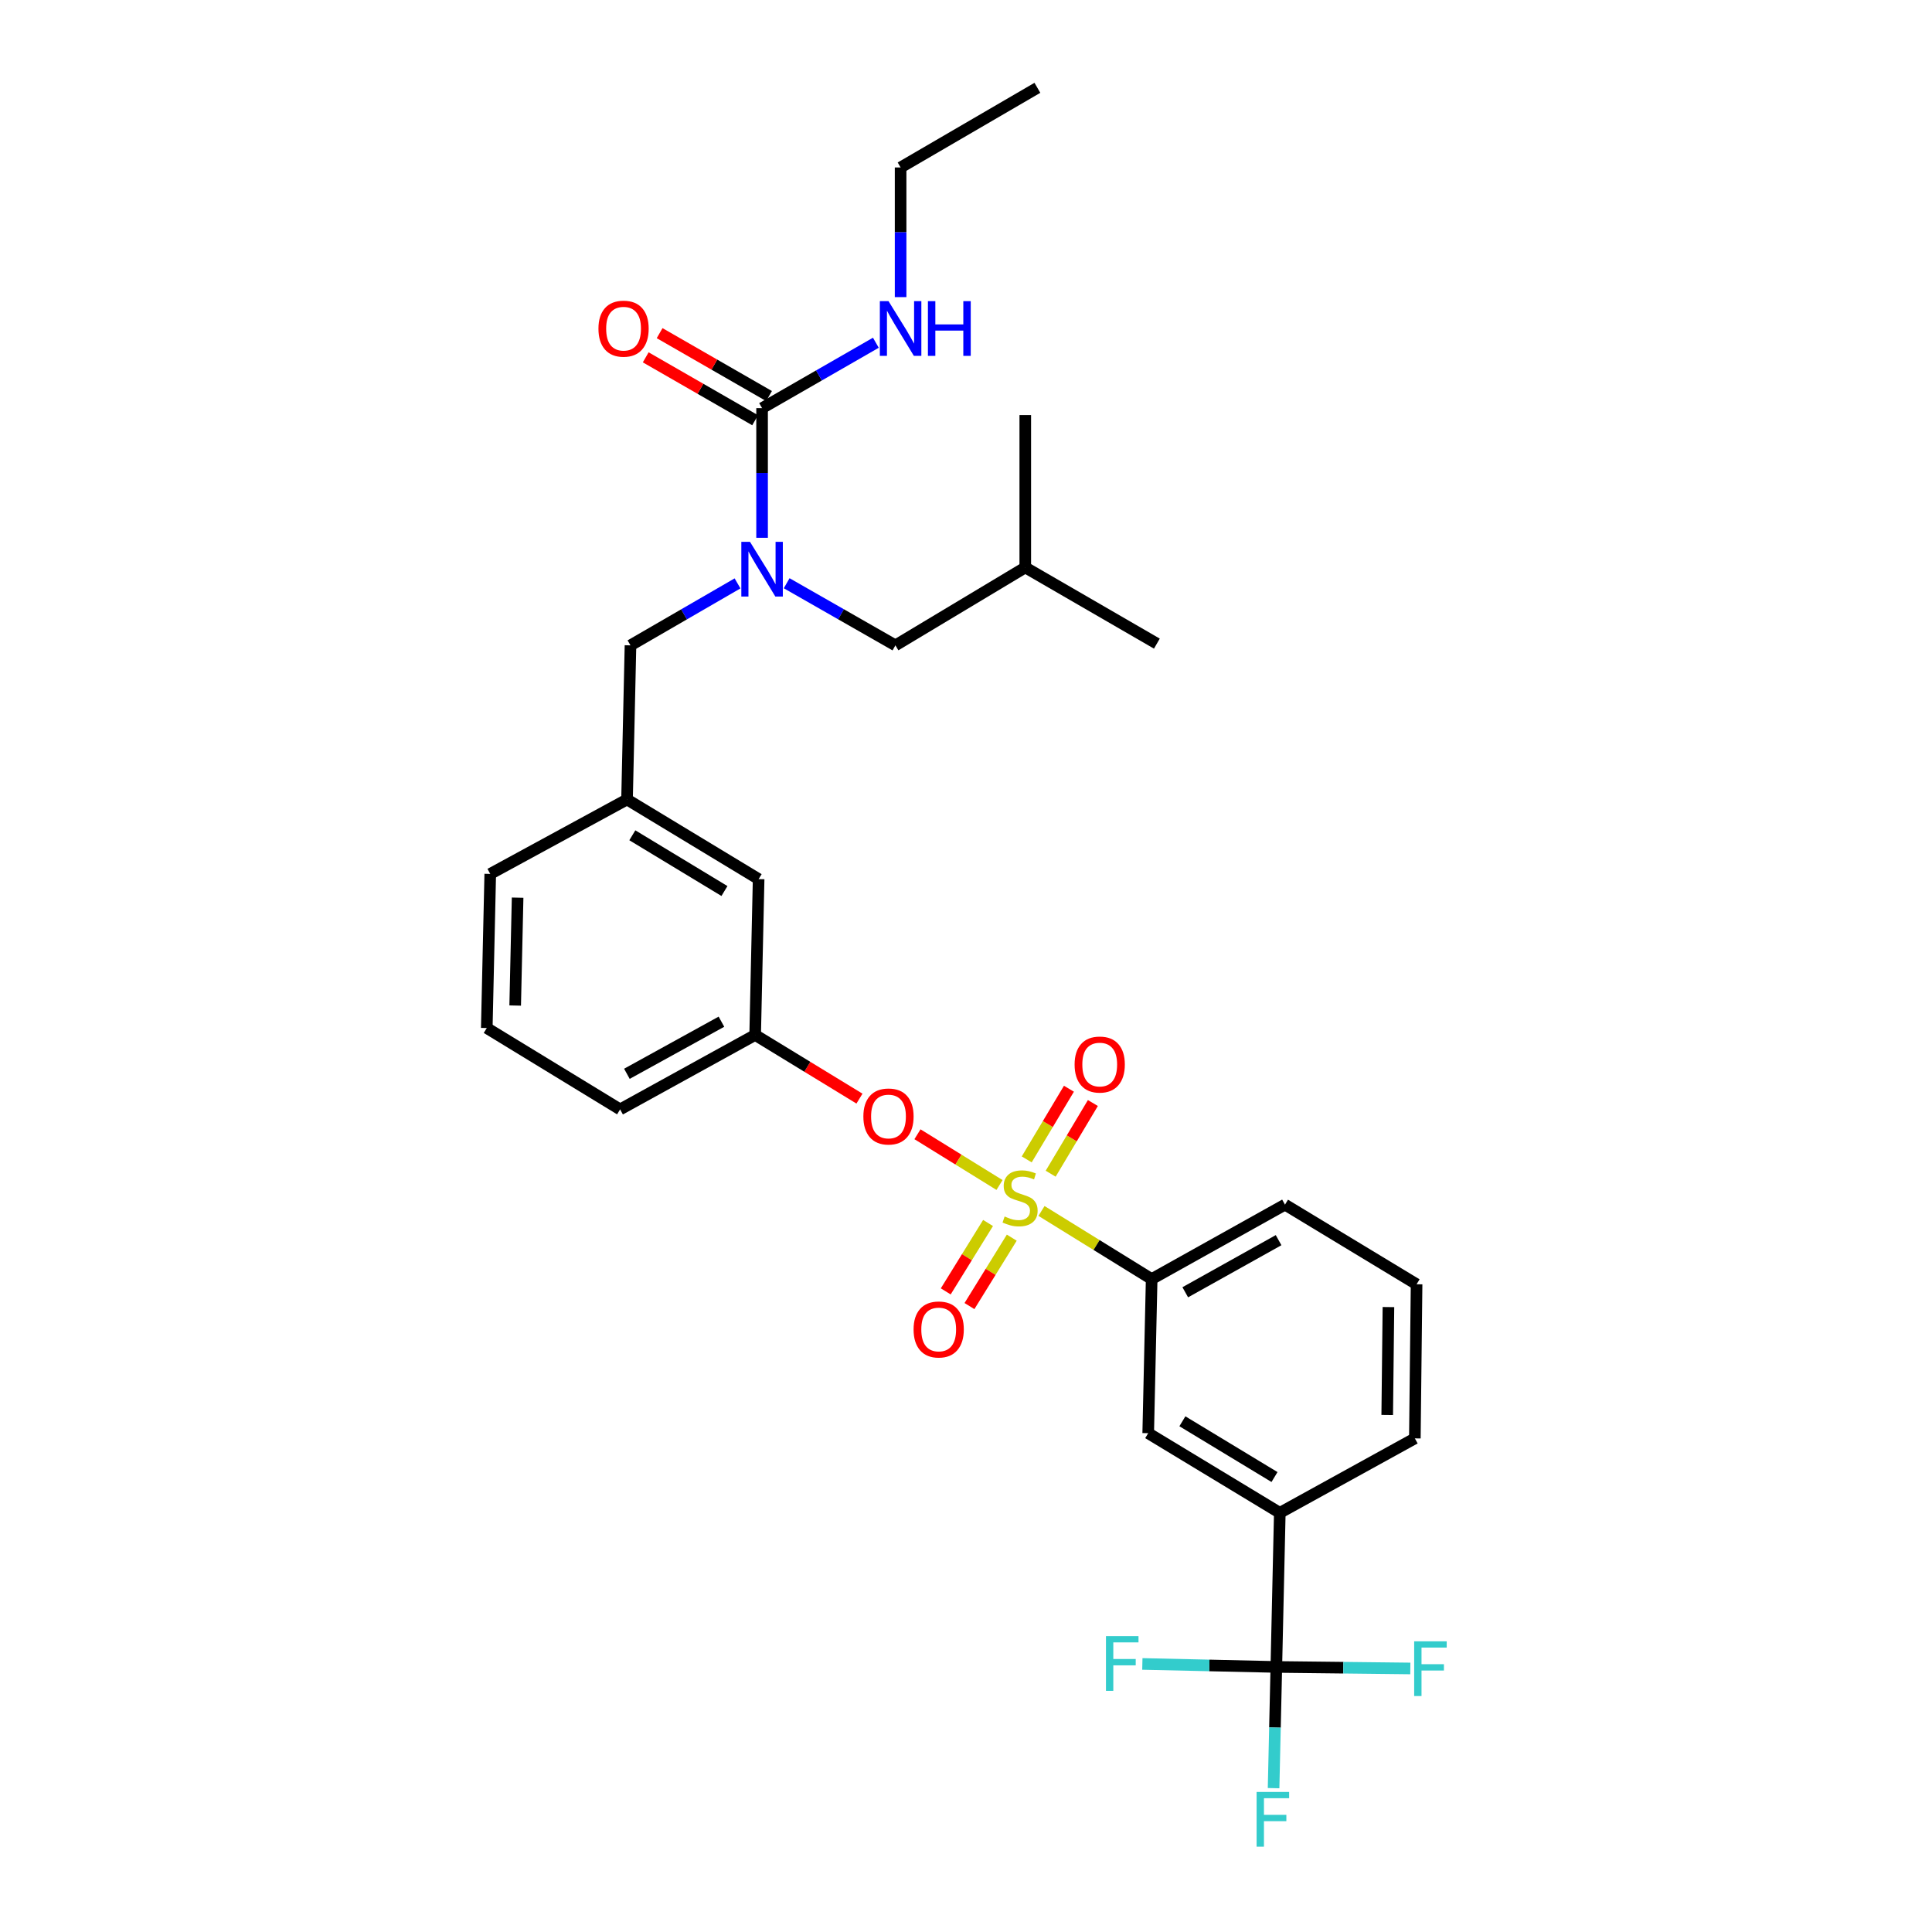 <?xml version='1.0' encoding='iso-8859-1'?>
<svg version='1.1' baseProfile='full'
              xmlns='http://www.w3.org/2000/svg'
                      xmlns:rdkit='http://www.rdkit.org/xml'
                      xmlns:xlink='http://www.w3.org/1999/xlink'
                  xml:space='preserve'
width='1000px' height='1000px' viewBox='0 0 1000 1000'>
<!-- END OF HEADER -->
<rect style='opacity:1.0;fill:#FFFFFF;stroke:none' width='1000' height='1000' x='0' y='0'> </rect>
<path class='bond-0' d='M 466.151,86.682 L 536.952,45.455' style='fill:none;fill-rule:evenodd;stroke:#000000;stroke-width:6px;stroke-linecap:butt;stroke-linejoin:miter;stroke-opacity:1' />
<path class='bond-1' d='M 466.151,86.682 L 466.151,120.236' style='fill:none;fill-rule:evenodd;stroke:#000000;stroke-width:6px;stroke-linecap:butt;stroke-linejoin:miter;stroke-opacity:1' />
<path class='bond-1' d='M 466.151,120.236 L 466.151,153.791' style='fill:none;fill-rule:evenodd;stroke:#0000FF;stroke-width:6px;stroke-linecap:butt;stroke-linejoin:miter;stroke-opacity:1' />
<path class='bond-2' d='M 381.745,301.963 L 354.042,318.001' style='fill:none;fill-rule:evenodd;stroke:#0000FF;stroke-width:6px;stroke-linecap:butt;stroke-linejoin:miter;stroke-opacity:1' />
<path class='bond-2' d='M 354.042,318.001 L 326.339,334.038' style='fill:none;fill-rule:evenodd;stroke:#000000;stroke-width:6px;stroke-linecap:butt;stroke-linejoin:miter;stroke-opacity:1' />
<path class='bond-3' d='M 394.453,278.363 L 394.453,244.809' style='fill:none;fill-rule:evenodd;stroke:#0000FF;stroke-width:6px;stroke-linecap:butt;stroke-linejoin:miter;stroke-opacity:1' />
<path class='bond-3' d='M 394.453,244.809 L 394.453,211.254' style='fill:none;fill-rule:evenodd;stroke:#000000;stroke-width:6px;stroke-linecap:butt;stroke-linejoin:miter;stroke-opacity:1' />
<path class='bond-4' d='M 407.18,301.879 L 435.322,317.958' style='fill:none;fill-rule:evenodd;stroke:#0000FF;stroke-width:6px;stroke-linecap:butt;stroke-linejoin:miter;stroke-opacity:1' />
<path class='bond-4' d='M 435.322,317.958 L 463.464,334.038' style='fill:none;fill-rule:evenodd;stroke:#000000;stroke-width:6px;stroke-linecap:butt;stroke-linejoin:miter;stroke-opacity:1' />
<path class='bond-5' d='M 394.453,211.254 L 423.898,194.326' style='fill:none;fill-rule:evenodd;stroke:#000000;stroke-width:6px;stroke-linecap:butt;stroke-linejoin:miter;stroke-opacity:1' />
<path class='bond-5' d='M 423.898,194.326 L 453.344,177.398' style='fill:none;fill-rule:evenodd;stroke:#0000FF;stroke-width:6px;stroke-linecap:butt;stroke-linejoin:miter;stroke-opacity:1' />
<path class='bond-6' d='M 398.051,204.996 L 369.735,188.717' style='fill:none;fill-rule:evenodd;stroke:#000000;stroke-width:6px;stroke-linecap:butt;stroke-linejoin:miter;stroke-opacity:1' />
<path class='bond-6' d='M 369.735,188.717 L 341.42,172.439' style='fill:none;fill-rule:evenodd;stroke:#FF0000;stroke-width:6px;stroke-linecap:butt;stroke-linejoin:miter;stroke-opacity:1' />
<path class='bond-6' d='M 390.855,217.512 L 362.539,201.234' style='fill:none;fill-rule:evenodd;stroke:#000000;stroke-width:6px;stroke-linecap:butt;stroke-linejoin:miter;stroke-opacity:1' />
<path class='bond-6' d='M 362.539,201.234 L 334.224,184.955' style='fill:none;fill-rule:evenodd;stroke:#FF0000;stroke-width:6px;stroke-linecap:butt;stroke-linejoin:miter;stroke-opacity:1' />
<path class='bond-7' d='M 326.339,334.038 L 324.551,413.805' style='fill:none;fill-rule:evenodd;stroke:#000000;stroke-width:6px;stroke-linecap:butt;stroke-linejoin:miter;stroke-opacity:1' />
<path class='bond-8' d='M 463.464,334.038 L 530.679,293.709' style='fill:none;fill-rule:evenodd;stroke:#000000;stroke-width:6px;stroke-linecap:butt;stroke-linejoin:miter;stroke-opacity:1' />
<path class='bond-9' d='M 530.679,293.709 L 530.679,214.839' style='fill:none;fill-rule:evenodd;stroke:#000000;stroke-width:6px;stroke-linecap:butt;stroke-linejoin:miter;stroke-opacity:1' />
<path class='bond-10' d='M 530.679,293.709 L 598.793,333.139' style='fill:none;fill-rule:evenodd;stroke:#000000;stroke-width:6px;stroke-linecap:butt;stroke-linejoin:miter;stroke-opacity:1' />
<path class='bond-11' d='M 660.626,862.806 L 662.422,783.046' style='fill:none;fill-rule:evenodd;stroke:#000000;stroke-width:6px;stroke-linecap:butt;stroke-linejoin:miter;stroke-opacity:1' />
<path class='bond-12' d='M 660.626,862.806 L 695.302,863.197' style='fill:none;fill-rule:evenodd;stroke:#000000;stroke-width:6px;stroke-linecap:butt;stroke-linejoin:miter;stroke-opacity:1' />
<path class='bond-12' d='M 695.302,863.197 L 729.979,863.587' style='fill:none;fill-rule:evenodd;stroke:#33CCCC;stroke-width:6px;stroke-linecap:butt;stroke-linejoin:miter;stroke-opacity:1' />
<path class='bond-13' d='M 660.626,862.806 L 625.953,862.028' style='fill:none;fill-rule:evenodd;stroke:#000000;stroke-width:6px;stroke-linecap:butt;stroke-linejoin:miter;stroke-opacity:1' />
<path class='bond-13' d='M 625.953,862.028 L 591.28,861.251' style='fill:none;fill-rule:evenodd;stroke:#33CCCC;stroke-width:6px;stroke-linecap:butt;stroke-linejoin:miter;stroke-opacity:1' />
<path class='bond-14' d='M 660.626,862.806 L 659.914,894.175' style='fill:none;fill-rule:evenodd;stroke:#000000;stroke-width:6px;stroke-linecap:butt;stroke-linejoin:miter;stroke-opacity:1' />
<path class='bond-14' d='M 659.914,894.175 L 659.203,925.543' style='fill:none;fill-rule:evenodd;stroke:#33CCCC;stroke-width:6px;stroke-linecap:butt;stroke-linejoin:miter;stroke-opacity:1' />
<path class='bond-15' d='M 474.881,587.086 L 496.116,600.22' style='fill:none;fill-rule:evenodd;stroke:#FF0000;stroke-width:6px;stroke-linecap:butt;stroke-linejoin:miter;stroke-opacity:1' />
<path class='bond-15' d='M 496.116,600.22 L 517.351,613.353' style='fill:none;fill-rule:evenodd;stroke:#CCCC00;stroke-width:6px;stroke-linecap:butt;stroke-linejoin:miter;stroke-opacity:1' />
<path class='bond-16' d='M 444.858,568.641 L 417.863,552.166' style='fill:none;fill-rule:evenodd;stroke:#FF0000;stroke-width:6px;stroke-linecap:butt;stroke-linejoin:miter;stroke-opacity:1' />
<path class='bond-16' d='M 417.863,552.166 L 390.867,535.691' style='fill:none;fill-rule:evenodd;stroke:#000000;stroke-width:6px;stroke-linecap:butt;stroke-linejoin:miter;stroke-opacity:1' />
<path class='bond-17' d='M 543.824,607.506 L 554.749,589.215' style='fill:none;fill-rule:evenodd;stroke:#CCCC00;stroke-width:6px;stroke-linecap:butt;stroke-linejoin:miter;stroke-opacity:1' />
<path class='bond-17' d='M 554.749,589.215 L 565.673,570.924' style='fill:none;fill-rule:evenodd;stroke:#FF0000;stroke-width:6px;stroke-linecap:butt;stroke-linejoin:miter;stroke-opacity:1' />
<path class='bond-17' d='M 531.429,600.103 L 542.354,581.812' style='fill:none;fill-rule:evenodd;stroke:#CCCC00;stroke-width:6px;stroke-linecap:butt;stroke-linejoin:miter;stroke-opacity:1' />
<path class='bond-17' d='M 542.354,581.812 L 553.278,563.52' style='fill:none;fill-rule:evenodd;stroke:#FF0000;stroke-width:6px;stroke-linecap:butt;stroke-linejoin:miter;stroke-opacity:1' />
<path class='bond-18' d='M 511.412,633.019 L 500.463,650.722' style='fill:none;fill-rule:evenodd;stroke:#CCCC00;stroke-width:6px;stroke-linecap:butt;stroke-linejoin:miter;stroke-opacity:1' />
<path class='bond-18' d='M 500.463,650.722 L 489.515,668.424' style='fill:none;fill-rule:evenodd;stroke:#FF0000;stroke-width:6px;stroke-linecap:butt;stroke-linejoin:miter;stroke-opacity:1' />
<path class='bond-18' d='M 523.691,640.613 L 512.742,658.316' style='fill:none;fill-rule:evenodd;stroke:#CCCC00;stroke-width:6px;stroke-linecap:butt;stroke-linejoin:miter;stroke-opacity:1' />
<path class='bond-18' d='M 512.742,658.316 L 501.794,676.018' style='fill:none;fill-rule:evenodd;stroke:#FF0000;stroke-width:6px;stroke-linecap:butt;stroke-linejoin:miter;stroke-opacity:1' />
<path class='bond-19' d='M 539.074,626.787 L 567.586,644.419' style='fill:none;fill-rule:evenodd;stroke:#CCCC00;stroke-width:6px;stroke-linecap:butt;stroke-linejoin:miter;stroke-opacity:1' />
<path class='bond-19' d='M 567.586,644.419 L 596.098,662.051' style='fill:none;fill-rule:evenodd;stroke:#000000;stroke-width:6px;stroke-linecap:butt;stroke-linejoin:miter;stroke-opacity:1' />
<path class='bond-20' d='M 596.098,662.051 L 594.309,741.819' style='fill:none;fill-rule:evenodd;stroke:#000000;stroke-width:6px;stroke-linecap:butt;stroke-linejoin:miter;stroke-opacity:1' />
<path class='bond-21' d='M 596.098,662.051 L 665.109,623.519' style='fill:none;fill-rule:evenodd;stroke:#000000;stroke-width:6px;stroke-linecap:butt;stroke-linejoin:miter;stroke-opacity:1' />
<path class='bond-21' d='M 613.488,668.877 L 661.796,641.905' style='fill:none;fill-rule:evenodd;stroke:#000000;stroke-width:6px;stroke-linecap:butt;stroke-linejoin:miter;stroke-opacity:1' />
<path class='bond-22' d='M 392.664,455.025 L 324.551,413.805' style='fill:none;fill-rule:evenodd;stroke:#000000;stroke-width:6px;stroke-linecap:butt;stroke-linejoin:miter;stroke-opacity:1' />
<path class='bond-22' d='M 374.972,461.194 L 327.293,432.34' style='fill:none;fill-rule:evenodd;stroke:#000000;stroke-width:6px;stroke-linecap:butt;stroke-linejoin:miter;stroke-opacity:1' />
<path class='bond-23' d='M 392.664,455.025 L 390.867,535.691' style='fill:none;fill-rule:evenodd;stroke:#000000;stroke-width:6px;stroke-linecap:butt;stroke-linejoin:miter;stroke-opacity:1' />
<path class='bond-24' d='M 324.551,413.805 L 253.75,452.338' style='fill:none;fill-rule:evenodd;stroke:#000000;stroke-width:6px;stroke-linecap:butt;stroke-linejoin:miter;stroke-opacity:1' />
<path class='bond-25' d='M 390.867,535.691 L 320.965,574.223' style='fill:none;fill-rule:evenodd;stroke:#000000;stroke-width:6px;stroke-linecap:butt;stroke-linejoin:miter;stroke-opacity:1' />
<path class='bond-25' d='M 373.412,528.827 L 324.481,555.799' style='fill:none;fill-rule:evenodd;stroke:#000000;stroke-width:6px;stroke-linecap:butt;stroke-linejoin:miter;stroke-opacity:1' />
<path class='bond-26' d='M 251.954,532.105 L 253.75,452.338' style='fill:none;fill-rule:evenodd;stroke:#000000;stroke-width:6px;stroke-linecap:butt;stroke-linejoin:miter;stroke-opacity:1' />
<path class='bond-26' d='M 266.657,520.465 L 267.915,464.628' style='fill:none;fill-rule:evenodd;stroke:#000000;stroke-width:6px;stroke-linecap:butt;stroke-linejoin:miter;stroke-opacity:1' />
<path class='bond-27' d='M 251.954,532.105 L 320.965,574.223' style='fill:none;fill-rule:evenodd;stroke:#000000;stroke-width:6px;stroke-linecap:butt;stroke-linejoin:miter;stroke-opacity:1' />
<path class='bond-28' d='M 662.422,783.046 L 594.309,741.819' style='fill:none;fill-rule:evenodd;stroke:#000000;stroke-width:6px;stroke-linecap:butt;stroke-linejoin:miter;stroke-opacity:1' />
<path class='bond-28' d='M 659.681,764.511 L 612.002,735.652' style='fill:none;fill-rule:evenodd;stroke:#000000;stroke-width:6px;stroke-linecap:butt;stroke-linejoin:miter;stroke-opacity:1' />
<path class='bond-29' d='M 662.422,783.046 L 732.324,744.506' style='fill:none;fill-rule:evenodd;stroke:#000000;stroke-width:6px;stroke-linecap:butt;stroke-linejoin:miter;stroke-opacity:1' />
<path class='bond-30' d='M 665.109,623.519 L 733.222,664.738' style='fill:none;fill-rule:evenodd;stroke:#000000;stroke-width:6px;stroke-linecap:butt;stroke-linejoin:miter;stroke-opacity:1' />
<path class='bond-31' d='M 732.324,744.506 L 733.222,664.738' style='fill:none;fill-rule:evenodd;stroke:#000000;stroke-width:6px;stroke-linecap:butt;stroke-linejoin:miter;stroke-opacity:1' />
<path class='bond-31' d='M 718.022,732.378 L 718.651,676.541' style='fill:none;fill-rule:evenodd;stroke:#000000;stroke-width:6px;stroke-linecap:butt;stroke-linejoin:miter;stroke-opacity:1' />
<path  class='atom-1' d='M 388.193 280.447
L 397.473 295.447
Q 398.393 296.927, 399.873 299.607
Q 401.353 302.287, 401.433 302.447
L 401.433 280.447
L 405.193 280.447
L 405.193 308.767
L 401.313 308.767
L 391.353 292.367
Q 390.193 290.447, 388.953 288.247
Q 387.753 286.047, 387.393 285.367
L 387.393 308.767
L 383.713 308.767
L 383.713 280.447
L 388.193 280.447
' fill='#0000FF'/>
<path  class='atom-3' d='M 459.891 155.875
L 469.171 170.875
Q 470.091 172.355, 471.571 175.035
Q 473.051 177.715, 473.131 177.875
L 473.131 155.875
L 476.891 155.875
L 476.891 184.195
L 473.011 184.195
L 463.051 167.795
Q 461.891 165.875, 460.651 163.675
Q 459.451 161.475, 459.091 160.795
L 459.091 184.195
L 455.411 184.195
L 455.411 155.875
L 459.891 155.875
' fill='#0000FF'/>
<path  class='atom-3' d='M 480.291 155.875
L 484.131 155.875
L 484.131 167.915
L 498.611 167.915
L 498.611 155.875
L 502.451 155.875
L 502.451 184.195
L 498.611 184.195
L 498.611 171.115
L 484.131 171.115
L 484.131 184.195
L 480.291 184.195
L 480.291 155.875
' fill='#0000FF'/>
<path  class='atom-4' d='M 309.754 170.115
Q 309.754 163.315, 313.114 159.515
Q 316.474 155.715, 322.754 155.715
Q 329.034 155.715, 332.394 159.515
Q 335.754 163.315, 335.754 170.115
Q 335.754 176.995, 332.354 180.915
Q 328.954 184.795, 322.754 184.795
Q 316.514 184.795, 313.114 180.915
Q 309.754 177.035, 309.754 170.115
M 322.754 181.595
Q 327.074 181.595, 329.394 178.715
Q 331.754 175.795, 331.754 170.115
Q 331.754 164.555, 329.394 161.755
Q 327.074 158.915, 322.754 158.915
Q 318.434 158.915, 316.074 161.715
Q 313.754 164.515, 313.754 170.115
Q 313.754 175.835, 316.074 178.715
Q 318.434 181.595, 322.754 181.595
' fill='#FF0000'/>
<path  class='atom-10' d='M 446.879 577.888
Q 446.879 571.088, 450.239 567.288
Q 453.599 563.488, 459.879 563.488
Q 466.159 563.488, 469.519 567.288
Q 472.879 571.088, 472.879 577.888
Q 472.879 584.768, 469.479 588.688
Q 466.079 592.568, 459.879 592.568
Q 453.639 592.568, 450.239 588.688
Q 446.879 584.808, 446.879 577.888
M 459.879 589.368
Q 464.199 589.368, 466.519 586.488
Q 468.879 583.568, 468.879 577.888
Q 468.879 572.328, 466.519 569.528
Q 464.199 566.688, 459.879 566.688
Q 455.559 566.688, 453.199 569.488
Q 450.879 572.288, 450.879 577.888
Q 450.879 583.608, 453.199 586.488
Q 455.559 589.368, 459.879 589.368
' fill='#FF0000'/>
<path  class='atom-11' d='M 519.992 629.654
Q 520.312 629.774, 521.632 630.334
Q 522.952 630.894, 524.392 631.254
Q 525.872 631.574, 527.312 631.574
Q 529.992 631.574, 531.552 630.294
Q 533.112 628.974, 533.112 626.694
Q 533.112 625.134, 532.312 624.174
Q 531.552 623.214, 530.352 622.694
Q 529.152 622.174, 527.152 621.574
Q 524.632 620.814, 523.112 620.094
Q 521.632 619.374, 520.552 617.854
Q 519.512 616.334, 519.512 613.774
Q 519.512 610.214, 521.912 608.014
Q 524.352 605.814, 529.152 605.814
Q 532.432 605.814, 536.152 607.374
L 535.232 610.454
Q 531.832 609.054, 529.272 609.054
Q 526.512 609.054, 524.992 610.214
Q 523.472 611.334, 523.512 613.294
Q 523.512 614.814, 524.272 615.734
Q 525.072 616.654, 526.192 617.174
Q 527.352 617.694, 529.272 618.294
Q 531.832 619.094, 533.352 619.894
Q 534.872 620.694, 535.952 622.334
Q 537.072 623.934, 537.072 626.694
Q 537.072 630.614, 534.432 632.734
Q 531.832 634.814, 527.472 634.814
Q 524.952 634.814, 523.032 634.254
Q 521.152 633.734, 518.912 632.814
L 519.992 629.654
' fill='#CCCC00'/>
<path  class='atom-12' d='M 556.212 551.002
Q 556.212 544.202, 559.572 540.402
Q 562.932 536.602, 569.212 536.602
Q 575.492 536.602, 578.852 540.402
Q 582.212 544.202, 582.212 551.002
Q 582.212 557.882, 578.812 561.802
Q 575.412 565.682, 569.212 565.682
Q 562.972 565.682, 559.572 561.802
Q 556.212 557.922, 556.212 551.002
M 569.212 562.482
Q 573.532 562.482, 575.852 559.602
Q 578.212 556.682, 578.212 551.002
Q 578.212 545.442, 575.852 542.642
Q 573.532 539.802, 569.212 539.802
Q 564.892 539.802, 562.532 542.602
Q 560.212 545.402, 560.212 551.002
Q 560.212 556.722, 562.532 559.602
Q 564.892 562.482, 569.212 562.482
' fill='#FF0000'/>
<path  class='atom-13' d='M 472.867 688.127
Q 472.867 681.327, 476.227 677.527
Q 479.587 673.727, 485.867 673.727
Q 492.147 673.727, 495.507 677.527
Q 498.867 681.327, 498.867 688.127
Q 498.867 695.007, 495.467 698.927
Q 492.067 702.807, 485.867 702.807
Q 479.627 702.807, 476.227 698.927
Q 472.867 695.047, 472.867 688.127
M 485.867 699.607
Q 490.187 699.607, 492.507 696.727
Q 494.867 693.807, 494.867 688.127
Q 494.867 682.567, 492.507 679.767
Q 490.187 676.927, 485.867 676.927
Q 481.547 676.927, 479.187 679.727
Q 476.867 682.527, 476.867 688.127
Q 476.867 693.847, 479.187 696.727
Q 481.547 699.607, 485.867 699.607
' fill='#FF0000'/>
<path  class='atom-23' d='M 731.973 849.544
L 748.813 849.544
L 748.813 852.784
L 735.773 852.784
L 735.773 861.384
L 747.373 861.384
L 747.373 864.664
L 735.773 864.664
L 735.773 877.864
L 731.973 877.864
L 731.973 849.544
' fill='#33CCCC'/>
<path  class='atom-24' d='M 572.446 846.857
L 589.286 846.857
L 589.286 850.097
L 576.246 850.097
L 576.246 858.697
L 587.846 858.697
L 587.846 861.977
L 576.246 861.977
L 576.246 875.177
L 572.446 875.177
L 572.446 846.857
' fill='#33CCCC'/>
<path  class='atom-25' d='M 650.417 927.515
L 667.257 927.515
L 667.257 930.755
L 654.217 930.755
L 654.217 939.355
L 665.817 939.355
L 665.817 942.635
L 654.217 942.635
L 654.217 955.835
L 650.417 955.835
L 650.417 927.515
' fill='#33CCCC'/>
</svg>
